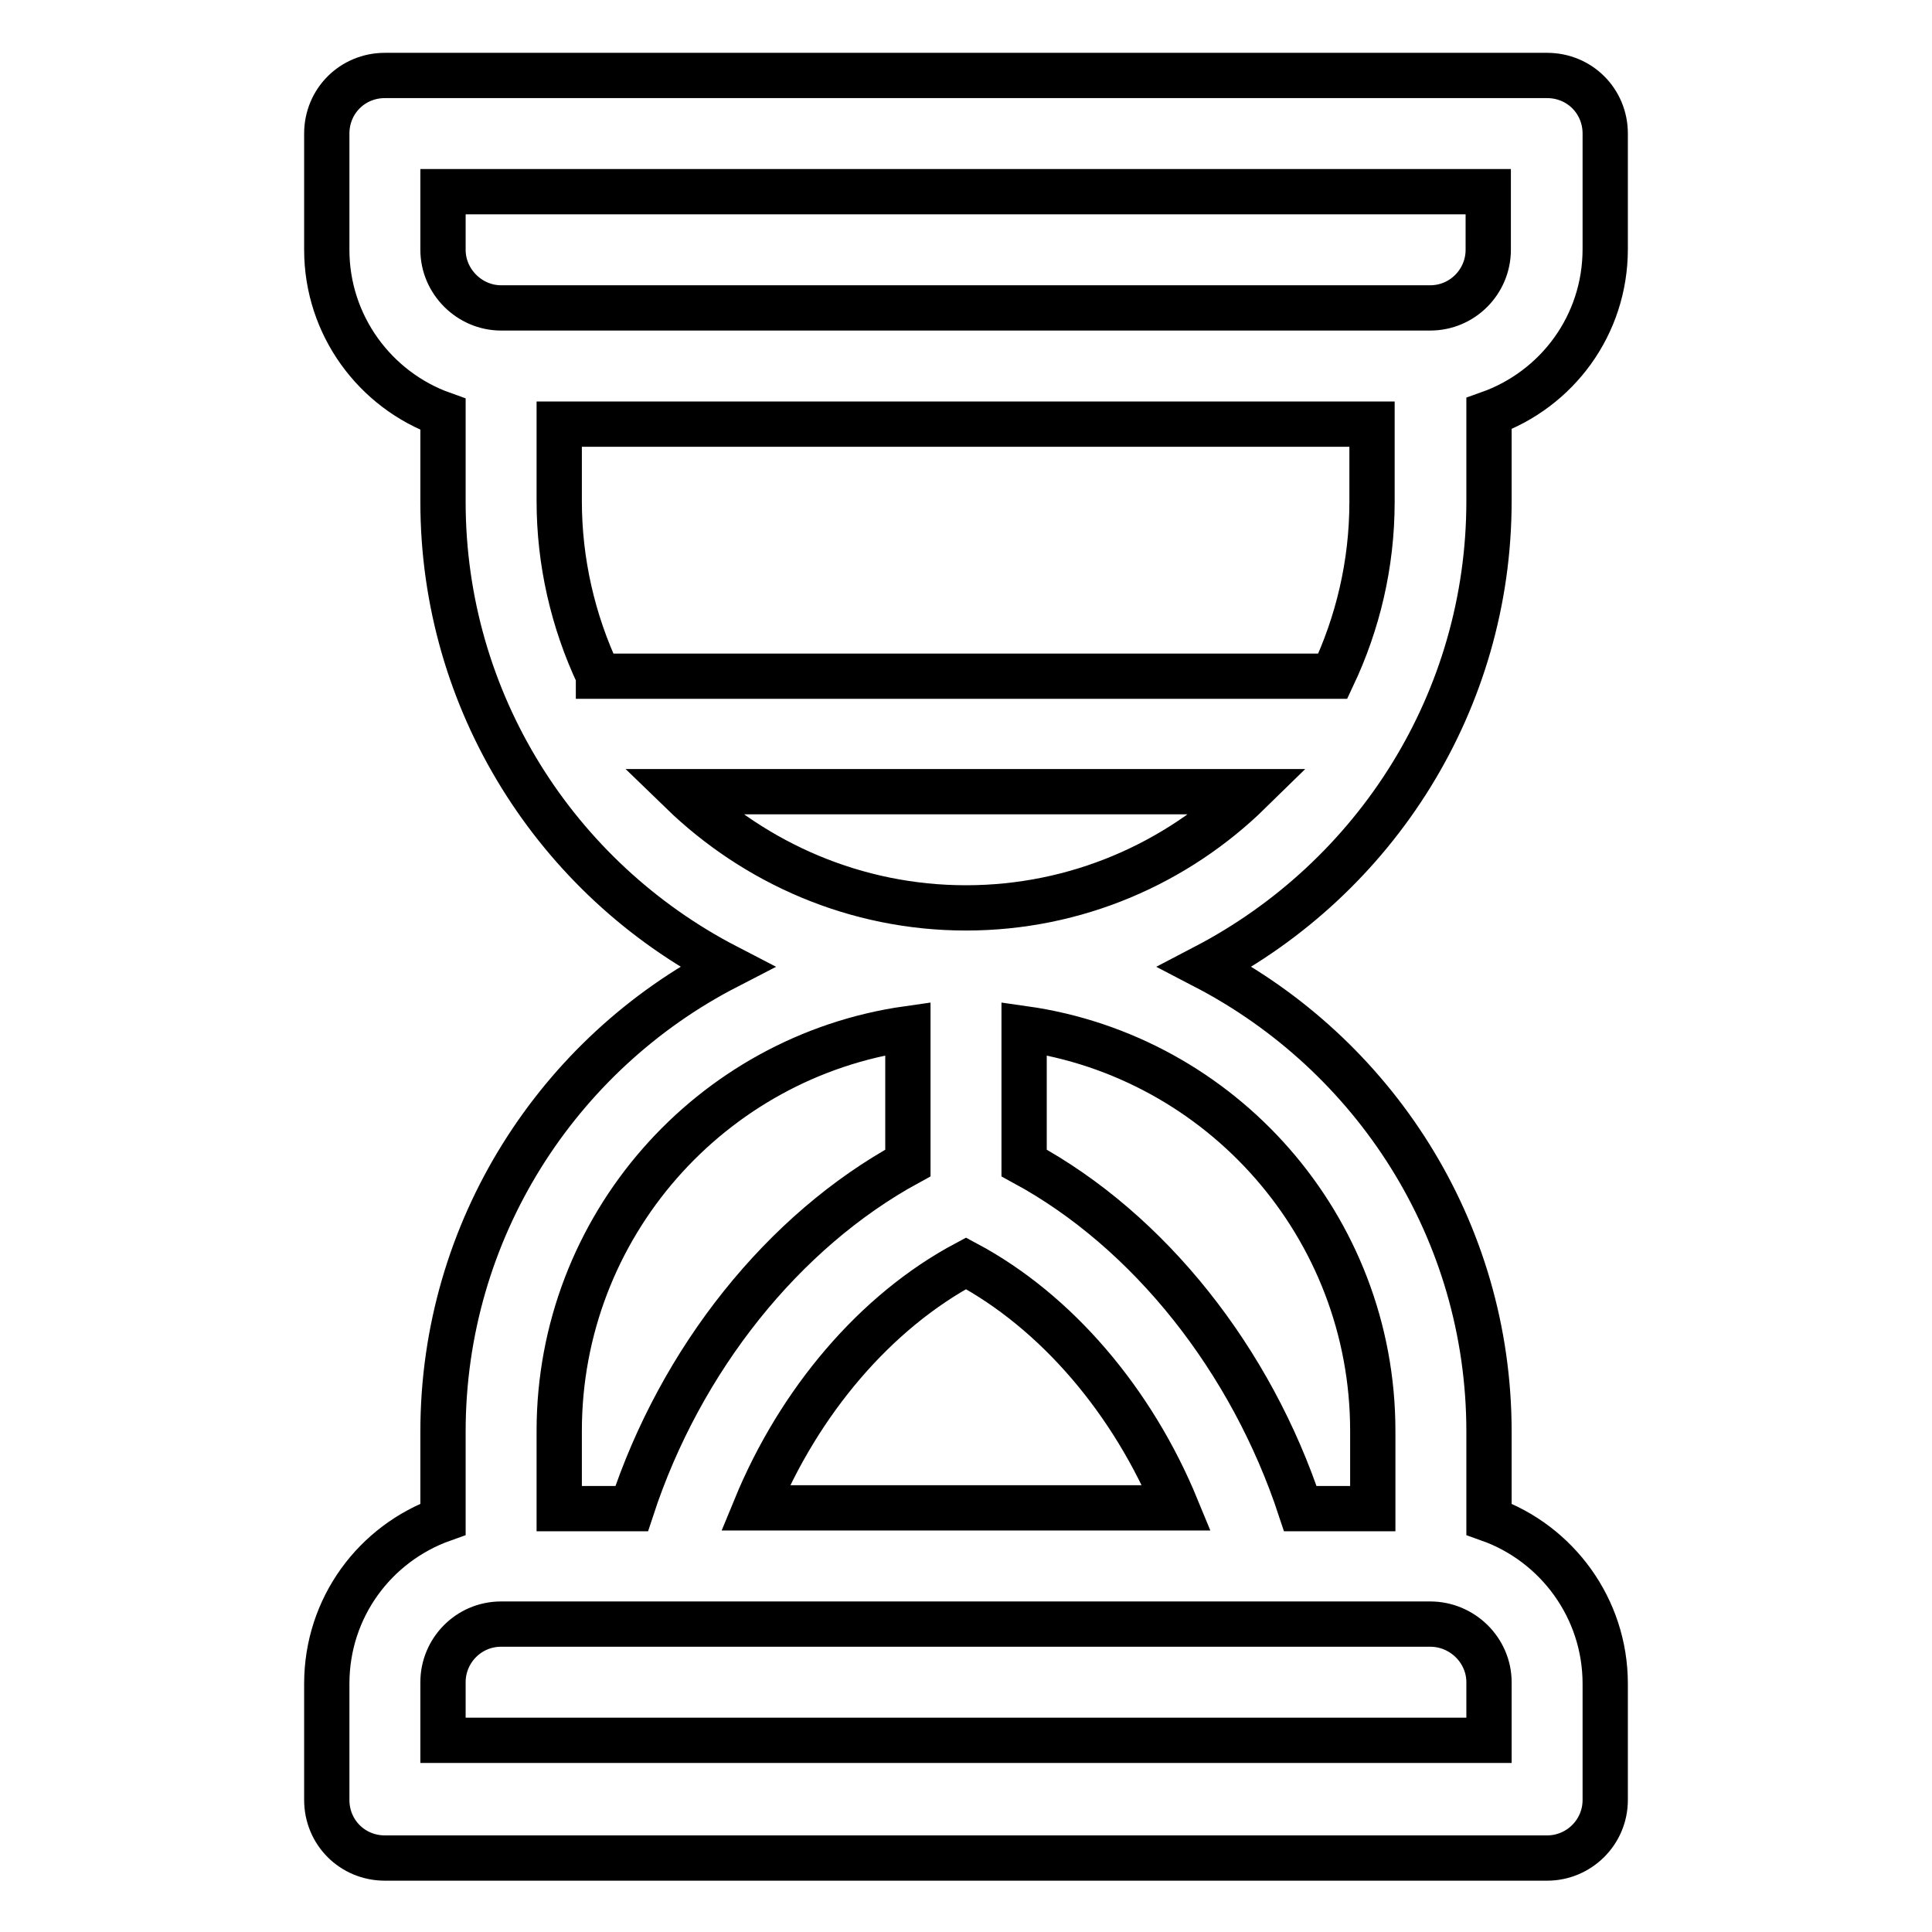 <?xml version="1.0" encoding="utf-8"?>
<!-- Svg Vector Icons : http://www.onlinewebfonts.com/icon -->
<!DOCTYPE svg PUBLIC "-//W3C//DTD SVG 1.1//EN" "http://www.w3.org/Graphics/SVG/1.1/DTD/svg11.dtd">
<svg version="1.1" xmlns="http://www.w3.org/2000/svg" xmlns:xlink="http://www.w3.org/1999/xlink" x="0px" y="0px" viewBox="0 0 256 256" enable-background="new 0 0 256 256" xml:space="preserve">
<g> <path stroke-width="6" fill-opacity="0" stroke="#000000"  d="M197.3,66.4V54.8c9-3.2,15.4-11.7,15.4-21.8V17.7c0-4.3-3.4-7.7-7.7-7.7H51c-4.3,0-7.7,3.4-7.7,7.7v15.4 c0,10,6.4,18.6,15.4,21.8v11.6c0,26.5,15,49.9,37.6,61.6c-22.3,11.5-37.6,34.8-37.6,61.6v11.6c-9,3.2-15.4,11.7-15.4,21.8v15.4 c0,4.3,3.4,7.7,7.7,7.7l0,0H205c4.2,0,7.7-3.4,7.7-7.7v-15.4c0-10-6.4-18.6-15.4-21.8v-11.6c0-26.8-15.3-50-37.6-61.6 C182.3,116.3,197.3,92.9,197.3,66.4L197.3,66.4z M58.7,33.1v-7.7h138.5v7.7c0,4.2-3.4,7.7-7.7,7.7H66.4 C62.2,40.8,58.7,37.3,58.7,33.1z M74.1,189.6c0-27.1,20.1-49.6,46.2-53.3v17.8c-16.5,9-30.1,26-36.6,45.8h-9.6V189.6L74.1,189.6z  M128,167.4c12,6.4,22.1,18.3,27.9,32.4h-55.8C105.9,185.7,116,173.8,128,167.4z M197.3,222.9v7.7H58.7v-7.7c0-4.2,3.4-7.7,7.7-7.7 h123.1C193.8,215.2,197.3,218.7,197.3,222.9z M181.9,189.6v10.3h-9.6c-6.5-19.7-20-36.8-36.6-45.8v-17.8 C161.8,140,181.9,162.5,181.9,189.6L181.9,189.6z M128,120.3c-14.6,0-27.9-5.9-37.7-15.4h75.3C155.9,114.4,142.6,120.3,128,120.3 L128,120.3z M79.3,89.5c-3.4-7.2-5.2-15.1-5.2-23.1V56.2h107.7v10.3c0,8.3-1.9,16.1-5.2,23.1H79.3z"/></g>
</svg>